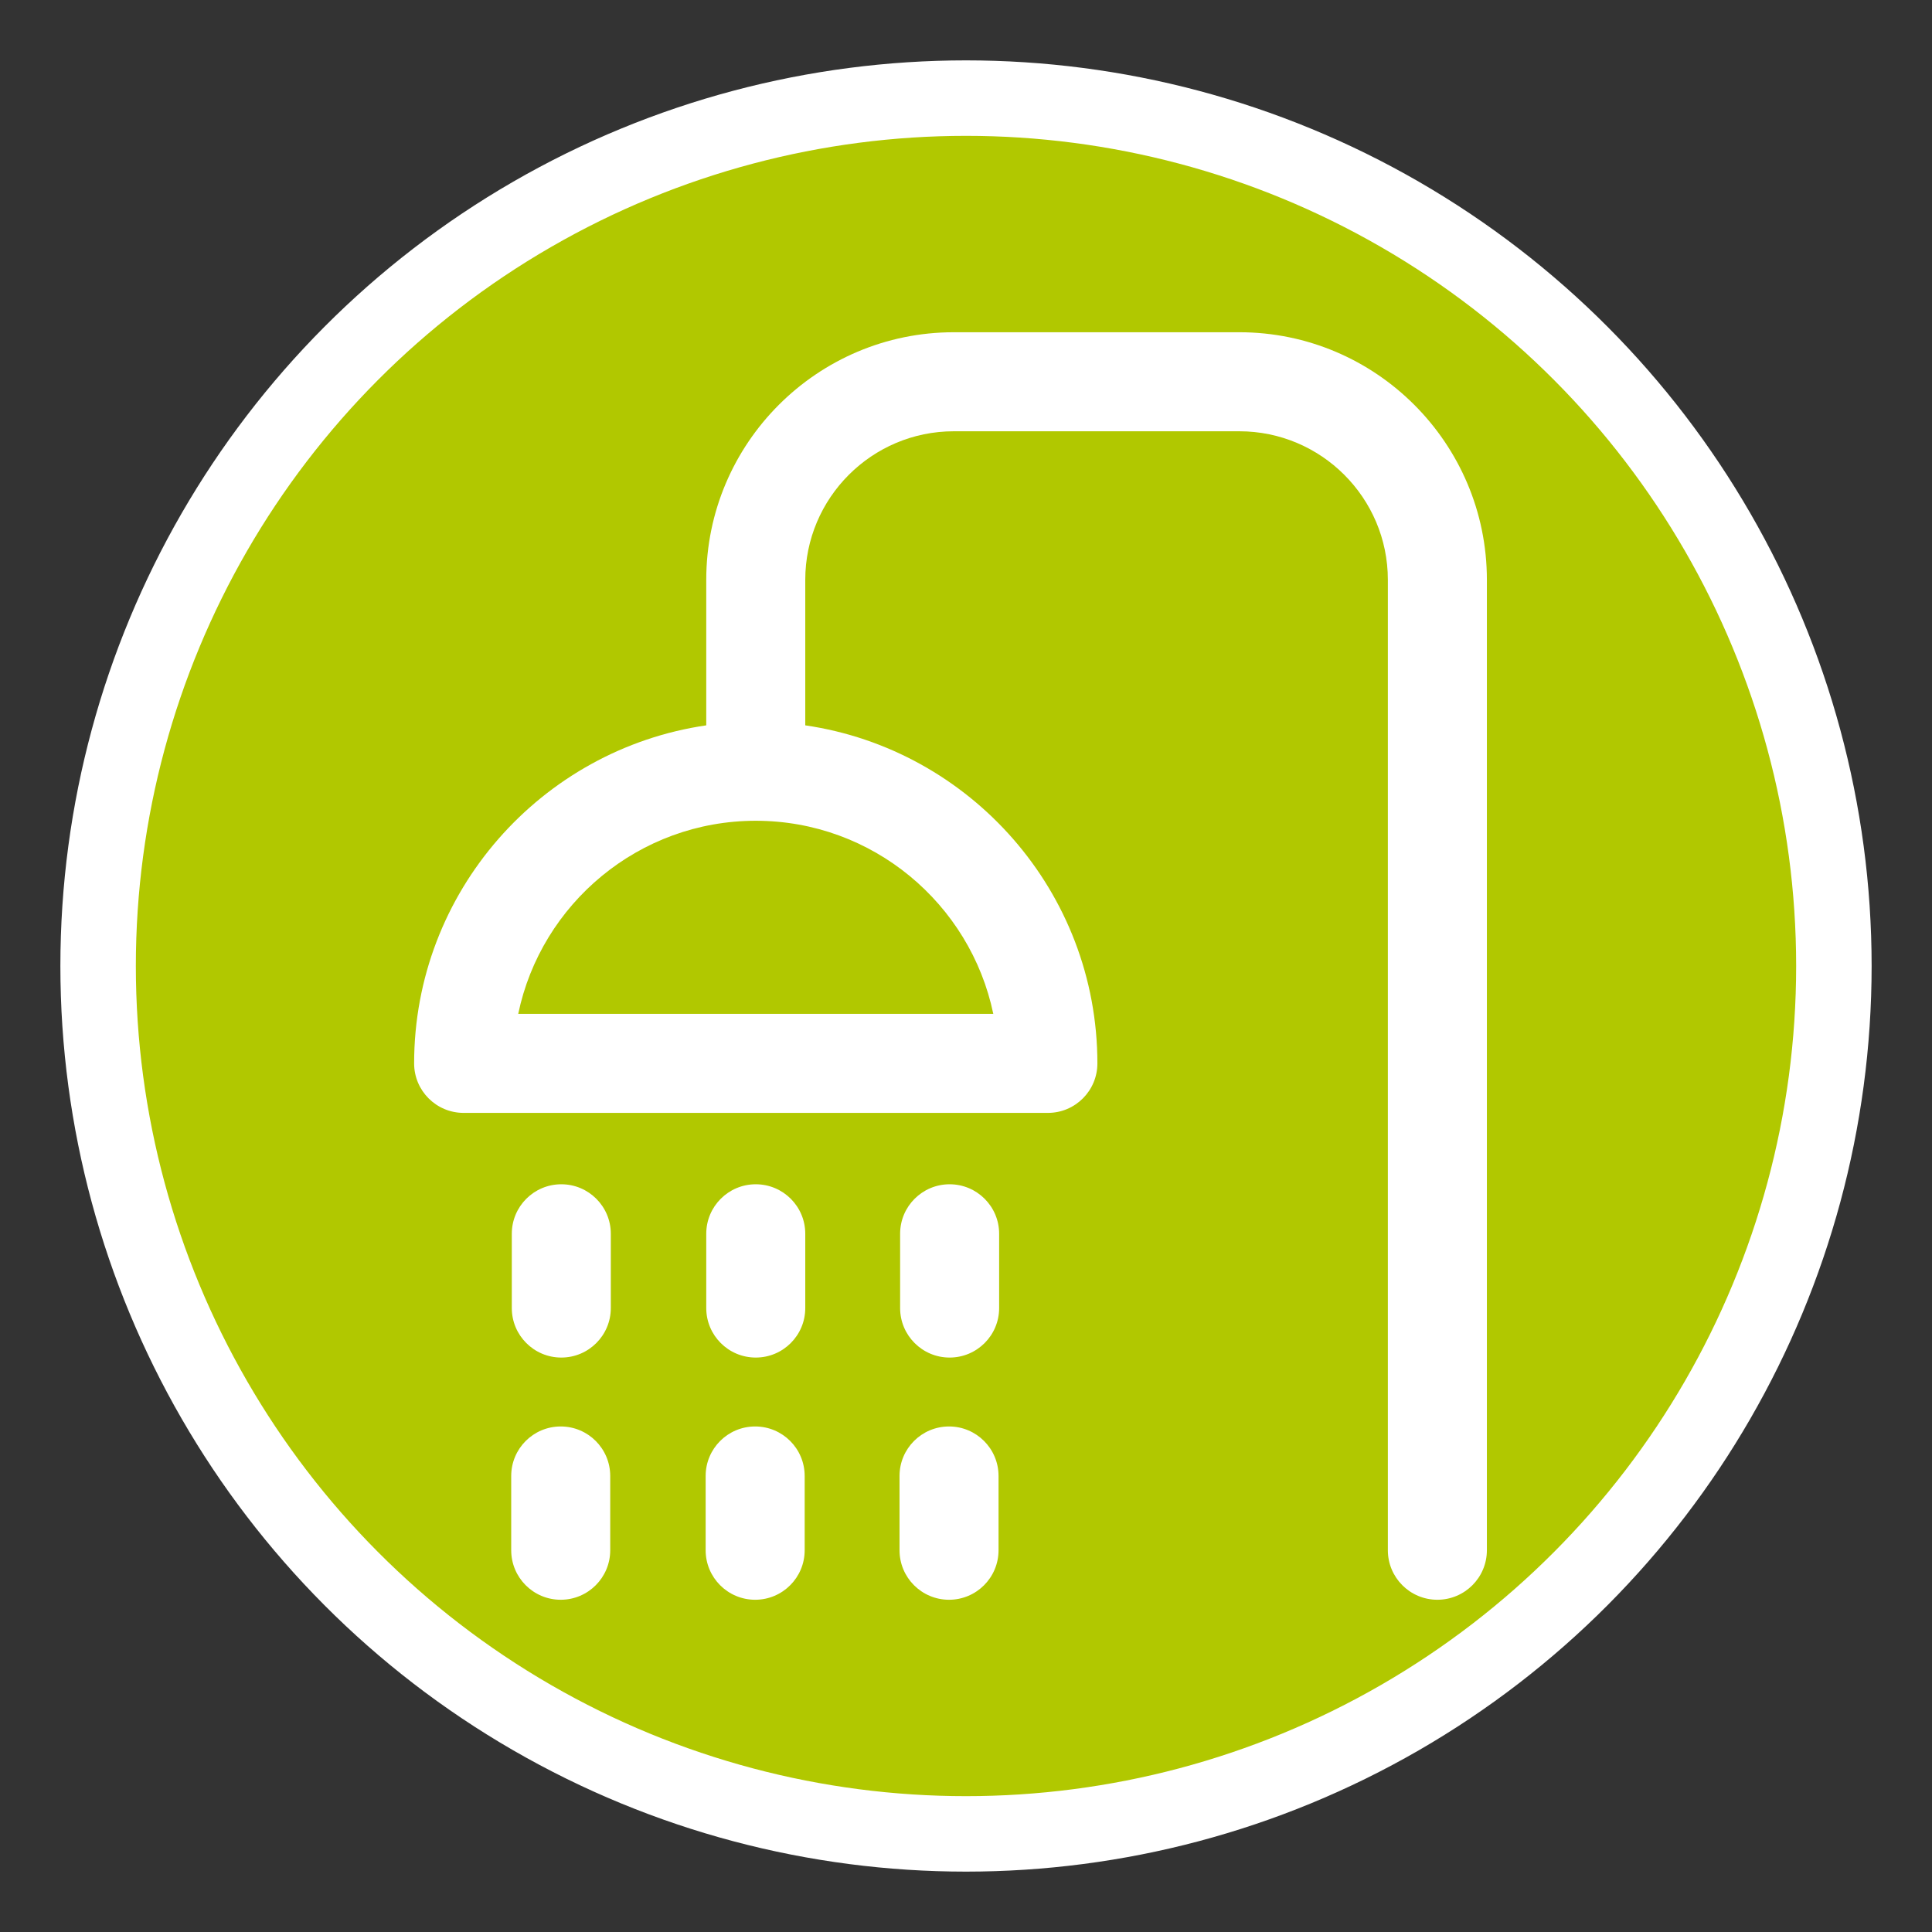 <?xml version="1.0" encoding="UTF-8" standalone="no"?> <!-- Generator: Gravit.io --> <svg xmlns="http://www.w3.org/2000/svg" xmlns:xlink="http://www.w3.org/1999/xlink" style="isolation:isolate" viewBox="0 0 128 128" width="128pt" height="128pt"><rect x="0" y="0" width="128" height="128" fill="#333333" stroke="none"/><defs><clipPath id="_clipPath_hg1ew88s1KybZ5W73yPVacrKJEI3qzdq"><rect width="128" height="128"></rect></clipPath></defs><g clip-path="url(#_clipPath_hg1ew88s1KybZ5W73yPVacrKJEI3qzdq)"><rect width="128" height="128" style="fill:rgb(0,0,0)" fill-opacity="0"></rect><g><circle cx="64" cy="64" r="57.5" fill="rgb(177,200,0)" stroke-width="5" stroke="rgb(255,255,255)" stroke-linejoin="miter" stroke-linecap="square" stroke-miterlimit="3"></circle><path d=" M 82.109 22.012 L 63.192 22.012 C 54.148 22.012 46.791 29.37 46.791 38.414 L 46.791 48.056 C 35.859 49.65 27.437 59.085 27.437 70.452 C 27.437 72.263 28.905 73.732 30.717 73.732 L 69.425 73.732 C 71.236 73.732 72.705 72.263 72.705 70.452 C 72.705 59.085 64.282 49.65 53.351 48.056 L 53.351 38.414 C 53.351 32.987 57.765 28.573 63.192 28.573 L 82.108 28.573 C 87.535 28.573 91.949 32.987 91.949 38.414 L 91.949 102.707 C 91.949 104.519 93.418 105.988 95.229 105.988 C 97.041 105.988 98.51 104.519 98.51 102.707 L 98.51 38.414 C 98.51 29.37 91.152 22.012 82.109 22.012 L 82.109 22.012 Z M 65.808 67.171 L 34.334 67.171 C 35.852 59.875 42.331 54.378 50.071 54.378 C 57.81 54.378 64.29 59.875 65.808 67.171 Z M 53.351 81.741 L 53.351 86.662 C 53.351 88.473 51.883 89.942 50.071 89.942 C 48.259 89.942 46.791 88.473 46.791 86.662 L 46.791 81.741 C 46.791 79.929 48.259 78.461 50.071 78.461 C 51.883 78.461 53.351 79.929 53.351 81.741 Z M 53.312 97.787 L 53.312 102.707 C 53.312 104.519 51.844 105.988 50.032 105.988 C 48.221 105.988 46.751 104.519 46.751 102.707 L 46.751 97.787 C 46.751 95.975 48.221 94.507 50.032 94.507 C 51.844 94.507 53.312 95.975 53.312 97.787 Z M 40.468 81.741 L 40.468 86.662 C 40.468 88.473 38.999 89.942 37.188 89.942 C 35.376 89.942 33.908 88.473 33.908 86.662 L 33.908 81.741 C 33.908 79.929 35.376 78.461 37.188 78.461 C 38.999 78.461 40.468 79.929 40.468 81.741 Z M 40.429 97.787 L 40.429 102.707 C 40.429 104.519 38.961 105.988 37.149 105.988 C 35.337 105.988 33.869 104.519 33.869 102.707 L 33.869 97.787 C 33.869 95.975 35.337 94.507 37.149 94.507 C 38.961 94.507 40.429 95.975 40.429 97.787 Z M 66.196 81.741 L 66.196 86.662 C 66.196 88.473 64.726 89.942 62.915 89.942 C 61.103 89.942 59.635 88.473 59.635 86.662 L 59.635 81.741 C 59.635 79.929 61.103 78.461 62.915 78.461 C 64.726 78.461 66.196 79.929 66.196 81.741 Z M 66.156 97.787 L 66.156 102.707 C 66.156 104.519 64.687 105.988 62.876 105.988 C 61.064 105.988 59.596 104.519 59.596 102.707 L 59.596 97.787 C 59.596 95.975 61.064 94.507 62.876 94.507 C 64.687 94.507 66.156 95.975 66.156 97.787 Z " fill="rgb(255,255,255)"></path></g></g></svg> 